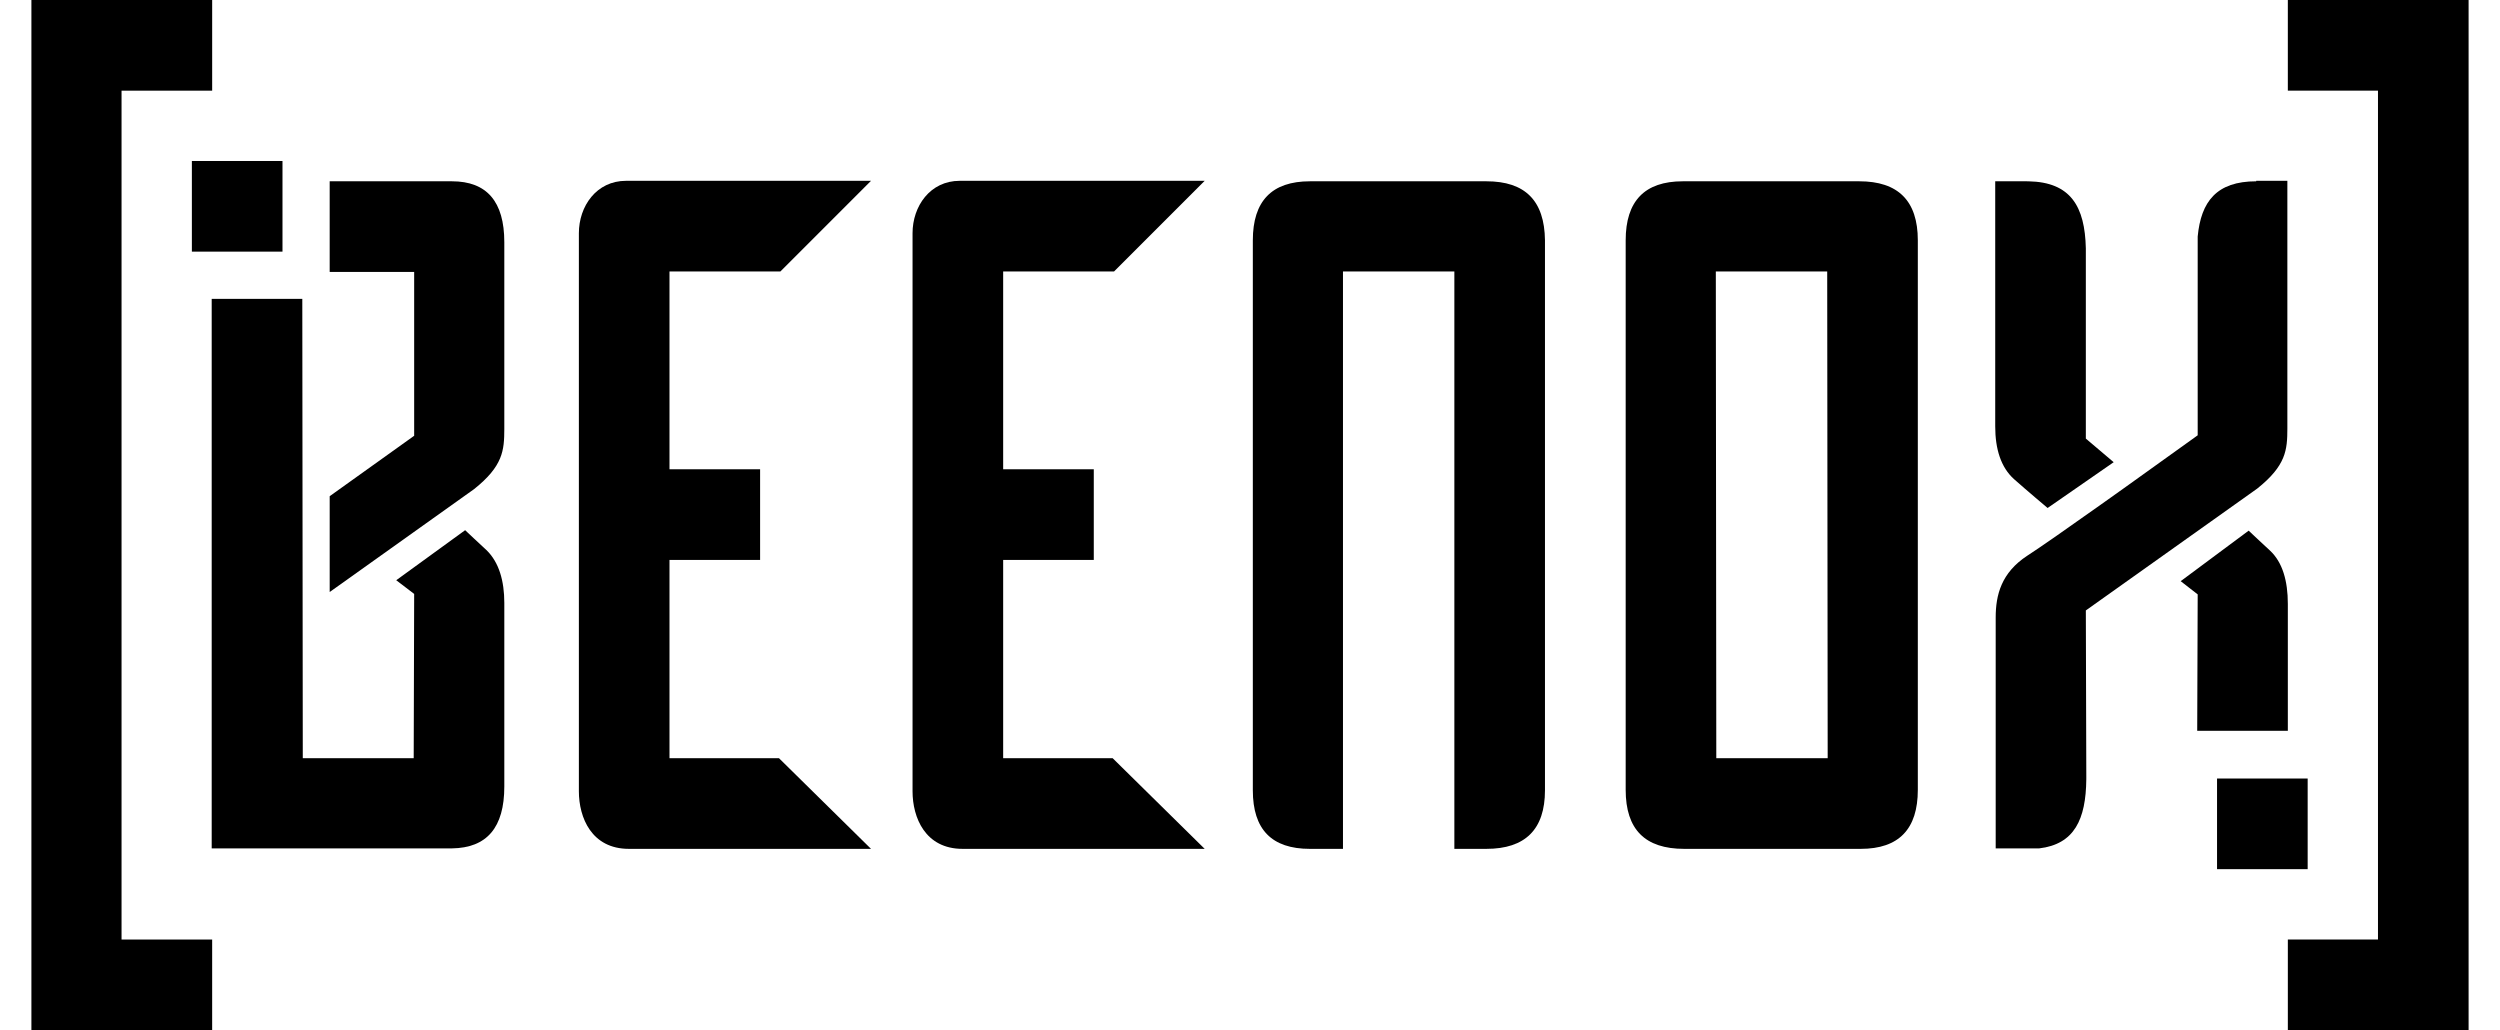 <svg xmlns="http://www.w3.org/2000/svg" class="main-logo" width="398" height="164" viewBox="0 0 388 164" fill="#000000">
	<path class="second-letter left" d="M101.583 120.708V89.14h14.426V74.71h-14.426V43.216h17.657l14.426-14.43H94.671c-4.734 0-7.514 4.058-7.514 8.342v88.84c0 4.209 2.029 9.17 7.965 9.17h38.544l-14.651-14.431h-17.432v.001Z" fill="#000000"/>
	<path class="second-letter right" d="M291 28.862c6.161 0 9.317 3.081 9.317 9.395v87.486c0 6.239-3.006 9.395-9.092 9.395h-28.1c-6.237 0-9.317-3.081-9.317-9.395V38.257c0-6.239 3.005-9.395 9.092-9.395Zm-5.109 14.357h-17.732l.075 77.49h17.732l-.075-77.49Z" fill="#000000"/>
	<g class="middle-content">
		<path d="M154.704 120.708V89.14h14.426V74.71h-14.426V43.216h17.657l14.426-14.43h-38.995c-4.734 0-7.514 4.058-7.514 8.342v88.84c0 4.209 2.029 9.17 7.964 9.17h38.545l-14.651-14.431h-17.432v.001Z" fill="#000000"/>
		<path d="M231.643 28.862h-28.1c-6.087 0-9.092 3.156-9.092 9.395v87.562c0 6.238 3.005 9.32 9.091 9.32h5.26V43.216h17.732v91.921h5.109c6.161 0 9.317-3.081 9.317-9.32V38.258c-.075-6.314-3.156-9.396-9.317-9.396" fill="#000000"/>
	</g>
	<g class="left-group">
		<path d="m43.127 47.577.076 73.13H60.86l.075-26.155-2.855-2.18 10.97-7.967c1.127 1.052 1.502 1.428 3.38 3.157 2.03 1.954 2.856 4.96 2.856 8.418v29.237c0 6.54-2.78 9.771-8.34 9.846H28.702V47.577h14.426-.001Z" fill="#000000"/>
		<path d="M66.946 28.862c5.56 0 8.34 3.231 8.34 9.695v29.758c-.009 3.378-.2 5.878-4.809 9.551L47.486 94.251V78.994l13.449-9.62V43.291h-13.45v-14.43l19.461.001Z" fill="#000000"/>
		<path class="logo-brackets left" d="M28.777 0v14.43H14.35v135.14h14.426V164H0V0z" fill="#000000"/>
		<path class="logo-pixels left" d="M25.546 25.63h14.426v14.43H25.546z" fill="#000000"/>
	</g>
	<g class="right-group">
		<path d="M359.148 28.786V68.24c-.008 3.378-.2 5.878-4.809 9.551l-27.274 19.391.075 26.532-.001.34c-.062 6.413-1.9 10.344-7.512 11.01h-6.913V98.31c0-3.608.902-7.14 5.034-9.846 2.014-1.293 6.756-4.618 11.723-8.143l.746-.53 1.495-1.063.629-.448.626-.446.622-.444c4.856-3.465 9.251-6.628 10.744-7.703l.174-.126.365-.263V37.655c.526-5.562 3.006-8.793 9.317-8.793v-.076h4.959Z" fill="#000000"/>
		<path d="M352.987 84.48c1.127 1.053 1.503 1.428 3.38 3.157 2.03 1.879 2.856 4.885 2.856 8.493v20.218h-14.426l.075-21.721-2.705-2.105 10.82-8.042Z" fill="#000000"/>
		<path d="m317.598 28.862.33.003c6.731.121 8.99 4.012 9.137 10.67v30.289l4.433 3.758-10.519 7.29s-3.306-2.78-5.335-4.584c-2.103-1.88-3.005-4.81-3.005-8.418V28.862h4.959Z" fill="#000000"/>
		<path class="logo-brackets right" d="M359.223 0v14.43h14.351v135.14h-14.35V164H388V0z" fill="#000000"/>
		<path class="logo-pixels right" d="M347.953 123.94h14.426v14.43h-14.426z" fill="#000000"/>
	</g>
</svg>
